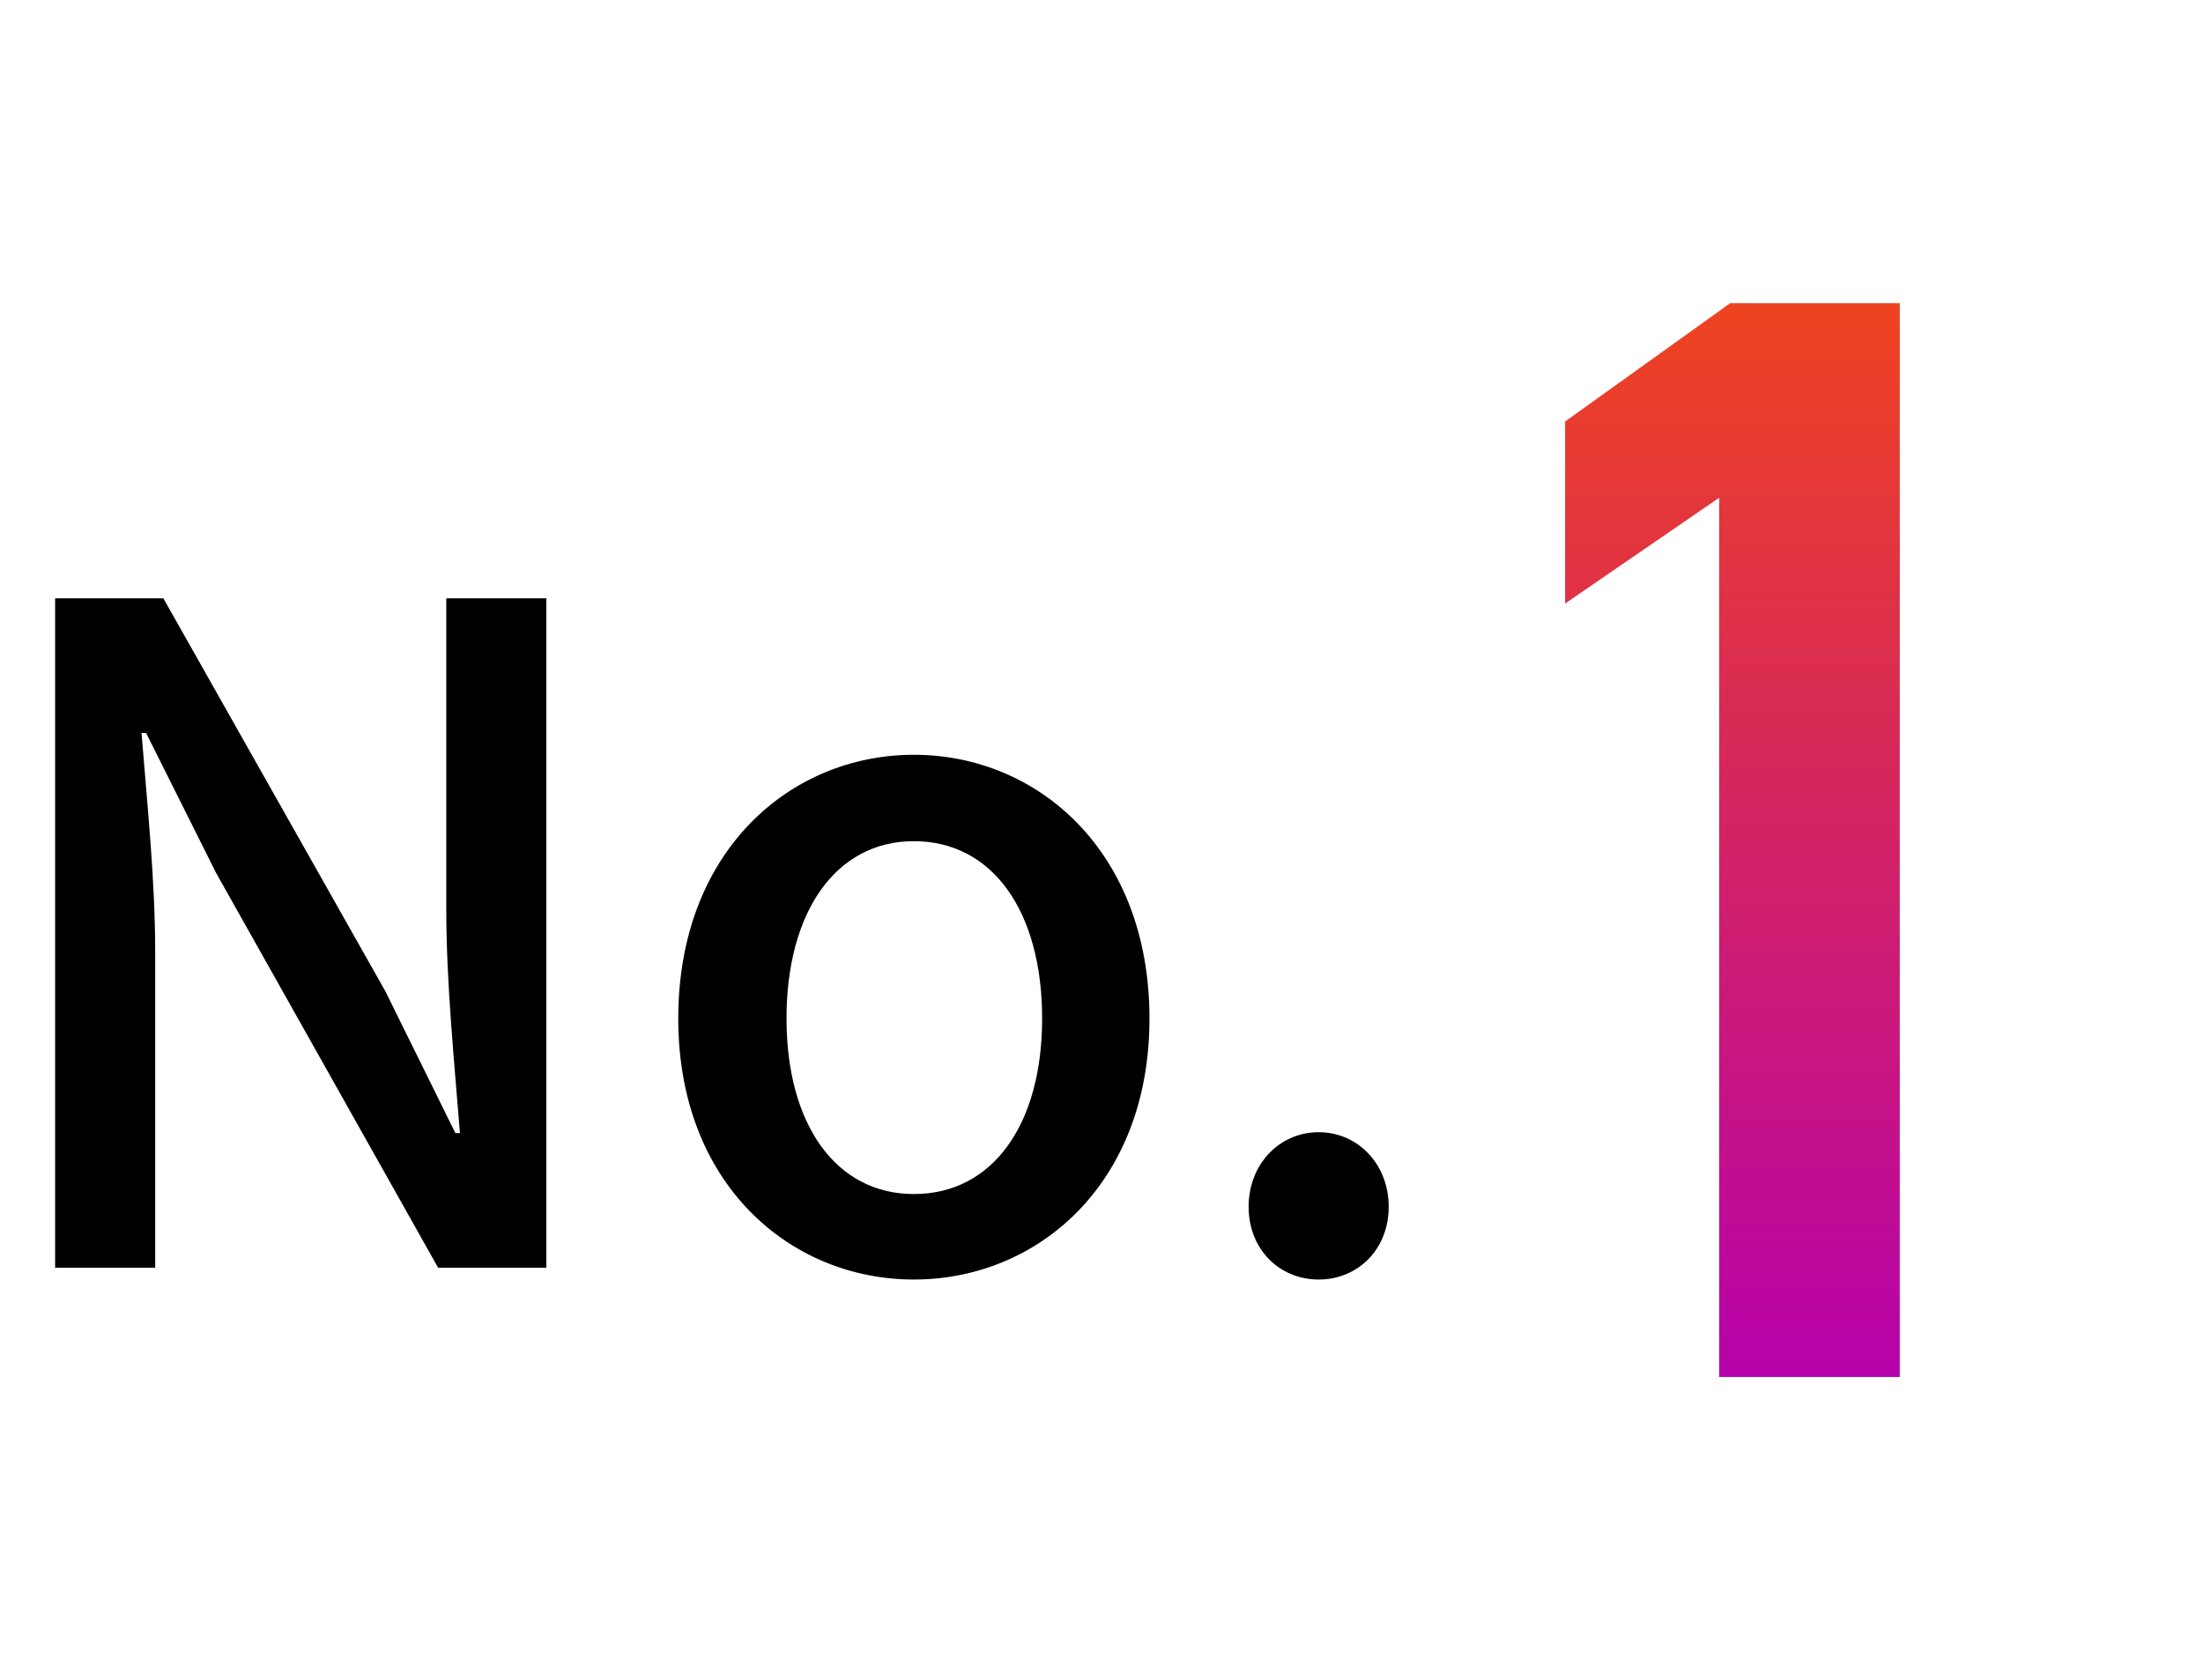 <svg xmlns="http://www.w3.org/2000/svg" xmlns:xlink="http://www.w3.org/1999/xlink" width="79.917" height="60.963" viewBox="0 0 79.917 60.963">
  <defs>
    <linearGradient id="linear-gradient" x1="0.5" x2="0.5" y2="1" gradientUnits="objectBoundingBox">
      <stop offset="0" stop-color="#f0451c"/>
      <stop offset="1" stop-color="#b500ae"/>
    </linearGradient>
    <filter id="Path_9468" x="45.776" y="0" width="34.141" height="60.963" filterUnits="userSpaceOnUse">
      <feOffset dy="3" input="SourceAlpha"/>
      <feGaussianBlur stdDeviation="3" result="blur"/>
      <feFlood flood-opacity="0.161"/>
      <feComposite operator="in" in2="blur"/>
      <feComposite in="SourceGraphic"/>
    </filter>
  </defs>
  <g id="Group_4429" data-name="Group 4429" transform="translate(-36.224 -259.037)">
    <g id="Path_9490" data-name="Path 9490" transform="translate(62 305.037)">
      <path d="M 22.061 1.429 C 21.095 1.429 20.202 1.061 19.544 0.391 C 18.884 -0.281 18.52 -1.206 18.52 -2.211 C 18.52 -4.289 20.075 -5.917 22.061 -5.917 C 24.046 -5.917 25.601 -4.289 25.601 -2.211 C 25.601 -1.206 25.237 -0.281 24.577 0.391 C 23.919 1.061 23.026 1.429 22.061 1.429 Z M 7.376 1.429 C 4.823 1.429 2.453 0.44 0.703 -1.356 C -1.178 -3.286 -2.171 -5.944 -2.171 -9.042 C -2.171 -12.169 -1.179 -14.851 0.699 -16.798 C 2.45 -18.613 4.821 -19.612 7.376 -19.612 C 9.93 -19.612 12.301 -18.613 14.052 -16.798 C 15.93 -14.851 16.923 -12.169 16.923 -9.042 C 16.923 -5.944 15.929 -3.286 14.048 -1.356 C 12.298 0.44 9.928 1.429 7.376 1.429 Z M 7.376 -14.477 C 6.313 -14.477 5.452 -14.023 4.816 -13.128 C 4.122 -12.151 3.756 -10.738 3.756 -9.042 C 3.756 -7.364 4.121 -5.969 4.813 -5.006 C 5.449 -4.121 6.311 -3.673 7.376 -3.673 C 10.069 -3.673 11.029 -6.446 11.029 -9.042 C 11.029 -10.74 10.661 -12.152 9.965 -13.126 C 9.325 -14.023 8.453 -14.477 7.376 -14.477 Z M -4.956 1 L -5.956 1 L -9.883 1 L -10.468 1 L -10.755 0.49 L -18.807 -13.832 L -18.819 -13.853 L -18.83 -13.875 L -19.266 -14.748 C -19.195 -13.646 -19.146 -12.541 -19.146 -11.451 L -19.146 3.73840322254182e-07 L -19.146 1 L -20.146 1 L -23.776 1 L -24.776 1 L -24.776 3.73840322254182e-07 L -24.776 -24.288 L -24.776 -25.288 L -23.776 -25.288 L -19.849 -25.288 L -19.266 -25.288 L -18.979 -24.78 L -10.927 -10.524 L -10.913 -10.5 L -10.901 -10.475 L -10.464 -9.589 C -10.536 -10.729 -10.586 -11.876 -10.586 -12.969 L -10.586 -24.288 L -10.586 -25.288 L -9.586 -25.288 L -5.956 -25.288 L -4.956 -25.288 L -4.956 -24.288 L -4.956 3.73840322254182e-07 L -4.956 1 Z" stroke="none"/>
      <path d="M 22.061 0.429 C 23.479 0.429 24.601 -0.66 24.601 -2.211 C 24.601 -3.762 23.479 -4.917 22.061 -4.917 C 20.642 -4.917 19.52 -3.762 19.52 -2.211 C 19.52 -0.66 20.642 0.429 22.061 0.429 M 7.376 0.429 C 11.864 0.429 15.923 -3.036 15.923 -9.042 C 15.923 -15.114 11.864 -18.612 7.376 -18.612 C 2.888 -18.612 -1.171 -15.114 -1.171 -9.042 C -1.171 -3.036 2.888 0.429 7.376 0.429 M 7.376 -15.477 C 10.247 -15.477 12.029 -12.903 12.029 -9.042 C 12.029 -5.214 10.247 -2.673 7.376 -2.673 C 4.538 -2.673 2.756 -5.214 2.756 -9.042 C 2.756 -12.903 4.538 -15.477 7.376 -15.477 M -5.956 3.73840322254182e-07 L -5.956 -24.288 L -9.586 -24.288 L -9.586 -12.969 C -9.586 -10.329 -9.289 -7.392 -9.091 -4.884 L -9.256 -4.884 L -11.797 -10.032 L -19.849 -24.288 L -23.776 -24.288 L -23.776 3.73840322254182e-07 L -20.146 3.73840322254182e-07 L -20.146 -11.451 C -20.146 -14.091 -20.444 -16.896 -20.642 -19.404 L -20.476 -19.404 L -17.935 -14.322 L -9.883 3.73840322254182e-07 L -5.956 3.73840322254182e-07 M 22.061 2.429 C 20.825 2.429 19.678 1.954 18.831 1.092 C 17.985 0.231 17.52 -0.942 17.52 -2.211 C 17.52 -4.85 19.514 -6.917 22.061 -6.917 C 24.607 -6.917 26.601 -4.85 26.601 -2.211 C 26.601 -0.942 26.136 0.231 25.29 1.092 C 24.443 1.954 23.296 2.429 22.061 2.429 Z M 7.376 2.429 C 4.551 2.429 1.927 1.333 -0.013 -0.658 C -1.016 -1.687 -1.796 -2.915 -2.333 -4.309 C -2.89 -5.752 -3.171 -7.345 -3.171 -9.042 C -3.171 -12.433 -2.082 -15.356 -0.02 -17.493 C 1.92 -19.504 4.547 -20.612 7.376 -20.612 C 10.204 -20.612 12.831 -19.504 14.771 -17.493 C 16.833 -15.356 17.923 -12.433 17.923 -9.042 C 17.923 -7.345 17.641 -5.752 17.084 -4.309 C 16.547 -2.915 15.767 -1.687 14.764 -0.658 C 12.824 1.333 10.2 2.429 7.376 2.429 Z M 7.376 -13.477 C 5.444 -13.477 4.756 -11.186 4.756 -9.042 C 4.756 -8.312 4.882 -4.673 7.376 -4.673 C 8.127 -4.673 8.71 -4.974 9.157 -5.593 C 9.719 -6.371 10.029 -7.596 10.029 -9.042 C 10.029 -9.783 9.901 -13.477 7.376 -13.477 Z M -3.956 2 L -11.053 2 L -18.146 -10.616 L -18.146 2 L -25.776 2 L -25.776 -26.288 L -18.682 -26.288 L -11.586 -13.725 L -11.586 -26.288 L -3.956 -26.288 L -3.956 2 Z" stroke="none" fill="#fff"/>
    </g>
    <g transform="matrix(1, 0, 0, 1, 36.22, 259.04)" filter="url(#Path_9468)">
      <g id="Path_9468-2" data-name="Path 9468" transform="translate(48.03 56.3)" fill="url(#linear-gradient)">
        <path d="M 21.891 -8.337 L 20.891 -8.337 L 14.34 -8.337 L 13.34 -8.337 L 13.34 -9.337 L 13.34 -39.341 L 9.316 -36.577 L 7.75 -35.502 L 7.75 -37.402 L 7.75 -44.008 L 7.75 -44.522 L 8.167 -44.821 L 14.153 -49.113 L 14.414 -49.3 L 14.736 -49.3 L 20.891 -49.3 L 21.891 -49.3 L 21.891 -48.3 L 21.891 -9.337 L 21.891 -8.337 Z" stroke="none"/>
        <path d="M 14.736 -48.3 L 8.75 -44.008 L 8.75 -37.402 L 14.34 -41.242 L 14.34 -9.337 L 20.891 -9.337 L 20.891 -48.3 L 14.736 -48.3 M 14.093 -50.3 L 22.891 -50.3 L 22.891 -7.337 L 12.34 -7.337 L 12.34 -37.441 L 6.75 -33.602 L 6.75 -45.035 L 14.093 -50.3 Z" stroke="none" fill="#fff"/>
      </g>
    </g>
  </g>
</svg>
